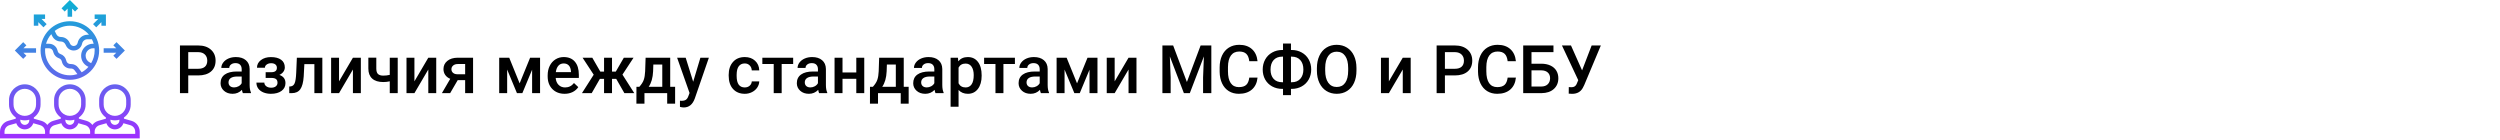 <?xml version="1.0" encoding="UTF-8"?> <svg xmlns="http://www.w3.org/2000/svg" width="1342" height="75" viewBox="0 0 1342 75" fill="none"> <rect width="1342" height="75" fill="white"></rect> <path d="M101.049 40.49V50H96.602V24.406H106.393C109.252 24.406 111.52 25.15 113.195 26.639C114.883 28.127 115.727 30.096 115.727 32.545C115.727 35.053 114.9 37.004 113.248 38.398C111.607 39.793 109.305 40.49 106.34 40.49H101.049ZM101.049 36.922H106.393C107.975 36.922 109.182 36.553 110.014 35.815C110.846 35.065 111.262 33.986 111.262 32.58C111.262 31.197 110.84 30.096 109.996 29.275C109.152 28.443 107.992 28.016 106.516 27.992H101.049V36.922ZM130.369 50C130.182 49.637 130.018 49.045 129.877 48.225C128.518 49.643 126.854 50.352 124.885 50.352C122.975 50.352 121.416 49.807 120.209 48.717C119.002 47.627 118.398 46.279 118.398 44.674C118.398 42.647 119.148 41.094 120.648 40.016C122.16 38.926 124.316 38.381 127.117 38.381H129.736V37.133C129.736 36.148 129.461 35.363 128.91 34.777C128.359 34.18 127.521 33.881 126.396 33.881C125.424 33.881 124.627 34.127 124.006 34.619C123.385 35.1 123.074 35.715 123.074 36.465H118.803C118.803 35.422 119.148 34.449 119.84 33.547C120.531 32.633 121.469 31.918 122.652 31.402C123.848 30.887 125.178 30.629 126.643 30.629C128.869 30.629 130.645 31.191 131.969 32.316C133.293 33.43 133.973 35 134.008 37.027V45.605C134.008 47.316 134.248 48.682 134.729 49.701V50H130.369ZM125.676 46.924C126.52 46.924 127.311 46.719 128.049 46.309C128.799 45.898 129.361 45.348 129.736 44.656V41.07H127.434C125.852 41.07 124.662 41.346 123.865 41.897C123.068 42.447 122.67 43.227 122.67 44.234C122.67 45.055 122.939 45.711 123.479 46.203C124.029 46.684 124.762 46.924 125.676 46.924ZM152.887 36.184C152.887 37.027 152.629 37.807 152.113 38.522C151.609 39.225 150.895 39.787 149.969 40.209C152.148 40.971 153.238 42.441 153.238 44.621C153.238 46.367 152.529 47.762 151.111 48.805C149.693 49.836 147.795 50.352 145.416 50.352C143.963 50.352 142.639 50.111 141.443 49.631C140.248 49.139 139.316 48.447 138.648 47.557C137.98 46.654 137.646 45.588 137.646 44.357H141.9C141.9 45.131 142.246 45.781 142.938 46.309C143.629 46.824 144.502 47.082 145.557 47.082C146.6 47.082 147.426 46.842 148.035 46.361C148.656 45.869 148.967 45.23 148.967 44.445C148.967 43.52 148.697 42.852 148.158 42.441C147.619 42.031 146.787 41.826 145.662 41.826H142.604V38.75H145.768C147.678 38.727 148.633 37.941 148.633 36.395C148.633 35.621 148.357 35.018 147.807 34.584C147.256 34.15 146.5 33.934 145.539 33.934C144.602 33.934 143.811 34.168 143.166 34.637C142.521 35.094 142.199 35.674 142.199 36.377H137.945C137.945 34.701 138.648 33.33 140.055 32.264C141.461 31.186 143.248 30.646 145.416 30.646C147.771 30.646 149.605 31.127 150.918 32.088C152.23 33.049 152.887 34.414 152.887 36.184ZM173.031 30.98V50H168.76V34.426H163.381L163.029 41.053C162.807 44.24 162.191 46.531 161.184 47.926C160.188 49.309 158.658 50 156.596 50H155.277L155.26 46.449L156.139 46.361C157.076 46.232 157.756 45.664 158.178 44.656C158.611 43.637 158.887 41.785 159.004 39.102L159.355 30.98H173.031ZM189.449 30.98H193.703V50H189.449V37.309L181.996 50H177.742V30.98H181.996V43.672L189.449 30.98ZM213.496 50H209.225V43.654C208.123 43.912 206.963 44.041 205.744 44.041C203.143 44.041 201.156 43.42 199.785 42.178C198.414 40.924 197.729 39.131 197.729 36.799V30.963H202V36.799C202 38.182 202.305 39.16 202.914 39.734C203.535 40.309 204.479 40.596 205.744 40.596C206.893 40.596 208.053 40.461 209.225 40.191V30.98H213.496V50ZM229.914 30.98H234.168V50H229.914V37.309L222.461 50H218.207V30.98H222.461V43.672L229.914 30.98ZM253.943 30.98V50H249.689V43.022H245.699L241.639 50H237.209L241.691 42.318C240.52 41.826 239.617 41.123 238.984 40.209C238.363 39.295 238.053 38.246 238.053 37.062C238.053 35.293 238.732 33.846 240.092 32.721C241.463 31.584 243.309 31.004 245.629 30.98H253.943ZM242.324 37.168C242.324 37.965 242.617 38.615 243.203 39.119C243.801 39.611 244.562 39.857 245.488 39.857H249.689V34.373H245.752C244.709 34.373 243.877 34.637 243.256 35.164C242.635 35.691 242.324 36.359 242.324 37.168ZM278.939 44.744L284.564 30.98H289.908V50H285.637V37.414L280.398 50H277.498L272.242 37.344V50H267.971V30.98H273.35L278.939 44.744ZM303.092 50.352C300.385 50.352 298.188 49.502 296.5 47.803C294.824 46.092 293.986 43.818 293.986 40.982V40.455C293.986 38.557 294.35 36.863 295.076 35.375C295.814 33.875 296.846 32.709 298.17 31.877C299.494 31.045 300.971 30.629 302.6 30.629C305.189 30.629 307.188 31.455 308.594 33.107C310.012 34.76 310.721 37.098 310.721 40.121V41.844H298.293C298.422 43.414 298.943 44.656 299.857 45.57C300.783 46.484 301.943 46.941 303.338 46.941C305.295 46.941 306.889 46.15 308.119 44.568L310.422 46.766C309.66 47.902 308.641 48.787 307.363 49.42C306.098 50.041 304.674 50.352 303.092 50.352ZM302.582 34.057C301.41 34.057 300.461 34.467 299.734 35.287C299.02 36.107 298.562 37.25 298.363 38.715H306.502V38.398C306.408 36.969 306.027 35.891 305.359 35.164C304.691 34.426 303.766 34.057 302.582 34.057ZM330.795 42.353H328.527V50H324.256V42.353H322.006L317.629 50H312.391L318.701 40.103L312.725 30.98H317.945L322.252 38.451H324.256V30.98H328.527V38.451H330.549L334.873 30.98H340.094L334.135 40.051L340.48 50H335.172L330.795 42.353ZM343.205 46.59C344.389 45.266 345.18 44.012 345.578 42.828C345.988 41.633 346.234 40.109 346.316 38.258L346.562 30.98H359.764V46.59H362.4V55.66H358.146V50H345.947V55.66H341.623L341.641 46.59H343.205ZM348.215 46.59H355.51V34.654H350.711L350.588 38.293C350.424 41.785 349.633 44.551 348.215 46.59ZM372.104 43.883L375.971 30.98H380.523L372.965 52.883C371.805 56.082 369.836 57.682 367.059 57.682C366.438 57.682 365.752 57.576 365.002 57.365V54.06L365.811 54.113C366.889 54.113 367.697 53.914 368.236 53.516C368.787 53.129 369.221 52.473 369.537 51.547L370.152 49.912L363.473 30.98H368.078L372.104 43.883ZM399.771 46.941C400.838 46.941 401.723 46.631 402.426 46.01C403.129 45.389 403.504 44.621 403.551 43.707H407.576C407.529 44.891 407.16 45.998 406.469 47.029C405.777 48.049 404.84 48.857 403.656 49.455C402.473 50.053 401.195 50.352 399.824 50.352C397.164 50.352 395.055 49.49 393.496 47.768C391.938 46.045 391.158 43.666 391.158 40.631V40.191C391.158 37.297 391.932 34.982 393.479 33.248C395.025 31.502 397.135 30.629 399.807 30.629C402.068 30.629 403.908 31.291 405.326 32.615C406.756 33.928 407.506 35.656 407.576 37.801H403.551C403.504 36.711 403.129 35.815 402.426 35.111C401.734 34.408 400.85 34.057 399.771 34.057C398.389 34.057 397.322 34.56 396.572 35.568C395.822 36.565 395.441 38.082 395.43 40.121V40.807C395.43 42.869 395.799 44.41 396.537 45.43C397.287 46.438 398.365 46.941 399.771 46.941ZM425.77 34.373H419.6V50H415.328V34.373H409.229V30.98H425.77V34.373ZM439.709 50C439.521 49.637 439.357 49.045 439.217 48.225C437.857 49.643 436.193 50.352 434.225 50.352C432.314 50.352 430.756 49.807 429.549 48.717C428.342 47.627 427.738 46.279 427.738 44.674C427.738 42.647 428.488 41.094 429.988 40.016C431.5 38.926 433.656 38.381 436.457 38.381H439.076V37.133C439.076 36.148 438.801 35.363 438.25 34.777C437.699 34.18 436.861 33.881 435.736 33.881C434.764 33.881 433.967 34.127 433.346 34.619C432.725 35.1 432.414 35.715 432.414 36.465H428.143C428.143 35.422 428.488 34.449 429.18 33.547C429.871 32.633 430.809 31.918 431.992 31.402C433.188 30.887 434.518 30.629 435.982 30.629C438.209 30.629 439.984 31.191 441.309 32.316C442.633 33.43 443.312 35 443.348 37.027V45.605C443.348 47.316 443.588 48.682 444.068 49.701V50H439.709ZM435.016 46.924C435.859 46.924 436.65 46.719 437.389 46.309C438.139 45.898 438.701 45.348 439.076 44.656V41.07H436.773C435.191 41.07 434.002 41.346 433.205 41.897C432.408 42.447 432.01 43.227 432.01 44.234C432.01 45.055 432.279 45.711 432.818 46.203C433.369 46.684 434.102 46.924 435.016 46.924ZM463.932 50H459.66V42.318H452.26V50H447.988V30.98H452.26V38.908H459.66V30.98H463.932V50ZM468.572 46.59C469.756 45.266 470.547 44.012 470.945 42.828C471.355 41.633 471.602 40.109 471.684 38.258L471.93 30.98H485.131V46.59H487.768V55.66H483.514V50H471.314V55.66H466.99L467.008 46.59H468.572ZM473.582 46.59H480.877V34.654H476.078L475.955 38.293C475.791 41.785 475 44.551 473.582 46.59ZM502.182 50C501.994 49.637 501.83 49.045 501.689 48.225C500.33 49.643 498.666 50.352 496.697 50.352C494.787 50.352 493.229 49.807 492.021 48.717C490.814 47.627 490.211 46.279 490.211 44.674C490.211 42.647 490.961 41.094 492.461 40.016C493.973 38.926 496.129 38.381 498.93 38.381H501.549V37.133C501.549 36.148 501.273 35.363 500.723 34.777C500.172 34.18 499.334 33.881 498.209 33.881C497.236 33.881 496.439 34.127 495.818 34.619C495.197 35.1 494.887 35.715 494.887 36.465H490.615C490.615 35.422 490.961 34.449 491.652 33.547C492.344 32.633 493.281 31.918 494.465 31.402C495.66 30.887 496.99 30.629 498.455 30.629C500.682 30.629 502.457 31.191 503.781 32.316C505.105 33.43 505.785 35 505.82 37.027V45.605C505.82 47.316 506.061 48.682 506.541 49.701V50H502.182ZM497.488 46.924C498.332 46.924 499.123 46.719 499.861 46.309C500.611 45.898 501.174 45.348 501.549 44.656V41.07H499.246C497.664 41.07 496.475 41.346 495.678 41.897C494.881 42.447 494.482 43.227 494.482 44.234C494.482 45.055 494.752 45.711 495.291 46.203C495.842 46.684 496.574 46.924 497.488 46.924ZM526.949 40.684C526.949 43.625 526.281 45.975 524.945 47.732C523.609 49.478 521.816 50.352 519.566 50.352C517.48 50.352 515.811 49.666 514.557 48.295V57.312H510.285V30.98H514.223L514.398 32.914C515.652 31.391 517.357 30.629 519.514 30.629C521.834 30.629 523.65 31.496 524.963 33.23C526.287 34.953 526.949 37.35 526.949 40.42V40.684ZM522.695 40.315C522.695 38.416 522.314 36.91 521.553 35.797C520.803 34.684 519.725 34.127 518.318 34.127C516.572 34.127 515.318 34.848 514.557 36.289V44.727C515.33 46.203 516.596 46.941 518.354 46.941C519.713 46.941 520.773 46.397 521.535 45.307C522.309 44.205 522.695 42.541 522.695 40.315ZM544.809 34.373H538.639V50H534.367V34.373H528.268V30.98H544.809V34.373ZM558.748 50C558.561 49.637 558.396 49.045 558.256 48.225C556.896 49.643 555.232 50.352 553.264 50.352C551.354 50.352 549.795 49.807 548.588 48.717C547.381 47.627 546.777 46.279 546.777 44.674C546.777 42.647 547.527 41.094 549.027 40.016C550.539 38.926 552.695 38.381 555.496 38.381H558.115V37.133C558.115 36.148 557.84 35.363 557.289 34.777C556.738 34.18 555.9 33.881 554.775 33.881C553.803 33.881 553.006 34.127 552.385 34.619C551.764 35.1 551.453 35.715 551.453 36.465H547.182C547.182 35.422 547.527 34.449 548.219 33.547C548.91 32.633 549.848 31.918 551.031 31.402C552.227 30.887 553.557 30.629 555.021 30.629C557.248 30.629 559.023 31.191 560.348 32.316C561.672 33.43 562.352 35 562.387 37.027V45.605C562.387 47.316 562.627 48.682 563.107 49.701V50H558.748ZM554.055 46.924C554.898 46.924 555.689 46.719 556.428 46.309C557.178 45.898 557.74 45.348 558.115 44.656V41.07H555.812C554.23 41.07 553.041 41.346 552.244 41.897C551.447 42.447 551.049 43.227 551.049 44.234C551.049 45.055 551.318 45.711 551.857 46.203C552.408 46.684 553.141 46.924 554.055 46.924ZM578.154 44.744L583.779 30.98H589.123V50H584.852V37.414L579.613 50H576.713L571.457 37.344V50H567.186V30.98H572.564L578.154 44.744ZM605.805 30.98H610.059V50H605.805V37.309L598.352 50H594.098V30.98H598.352V43.672L605.805 30.98ZM629.746 24.406L637.129 44.023L644.494 24.406H650.242V50H645.812V41.562L646.252 30.277L638.693 50H635.512L627.971 30.295L628.41 41.562V50H623.98V24.406H629.746ZM675.045 41.668C674.787 44.398 673.779 46.531 672.021 48.066C670.264 49.59 667.926 50.352 665.008 50.352C662.969 50.352 661.17 49.871 659.611 48.91C658.064 47.938 656.869 46.56 656.025 44.779C655.182 42.998 654.742 40.93 654.707 38.574V36.184C654.707 33.77 655.135 31.643 655.99 29.803C656.846 27.963 658.07 26.545 659.664 25.549C661.27 24.553 663.121 24.055 665.219 24.055C668.043 24.055 670.316 24.822 672.039 26.357C673.762 27.893 674.764 30.061 675.045 32.861H670.615C670.404 31.021 669.865 29.697 668.998 28.889C668.143 28.068 666.883 27.658 665.219 27.658C663.285 27.658 661.797 28.367 660.754 29.785C659.723 31.191 659.195 33.26 659.172 35.99V38.258C659.172 41.023 659.664 43.133 660.648 44.586C661.645 46.039 663.098 46.766 665.008 46.766C666.754 46.766 668.066 46.373 668.945 45.588C669.824 44.803 670.381 43.496 670.615 41.668H675.045ZM692.992 26.832H693.379C695.348 26.832 697.135 27.277 698.74 28.168C700.357 29.047 701.611 30.289 702.502 31.895C703.404 33.5 703.855 35.305 703.855 37.309C703.855 39.301 703.404 41.094 702.502 42.688C701.611 44.27 700.369 45.5 698.775 46.379C697.193 47.258 695.418 47.703 693.449 47.715H692.992V51.055H688.721V47.715H688.299C686.318 47.715 684.52 47.275 682.902 46.397C681.285 45.506 680.031 44.27 679.141 42.688C678.262 41.105 677.822 39.324 677.822 37.344C677.822 35.34 678.268 33.535 679.158 31.93C680.049 30.324 681.297 29.076 682.902 28.186C684.508 27.283 686.307 26.832 688.299 26.832H688.721V23.352H692.992V26.832ZM688.299 30.4C686.33 30.4 684.789 31.016 683.676 32.246C682.574 33.477 682.023 35.176 682.023 37.344C682.023 39.453 682.574 41.117 683.676 42.336C684.777 43.543 686.336 44.147 688.352 44.147H688.721V30.4H688.299ZM692.992 30.4V44.147H693.414C695.383 44.147 696.912 43.531 698.002 42.301C699.104 41.07 699.654 39.406 699.654 37.309C699.654 35.164 699.104 33.477 698.002 32.246C696.912 31.016 695.365 30.4 693.361 30.4H692.992ZM728.148 37.871C728.148 40.379 727.715 42.582 726.848 44.48C725.98 46.367 724.738 47.82 723.121 48.84C721.516 49.848 719.664 50.352 717.566 50.352C715.492 50.352 713.641 49.848 712.012 48.84C710.395 47.82 709.141 46.373 708.25 44.498C707.371 42.623 706.926 40.461 706.914 38.012V36.57C706.914 34.074 707.354 31.871 708.232 29.961C709.123 28.051 710.371 26.592 711.977 25.584C713.594 24.564 715.445 24.055 717.531 24.055C719.617 24.055 721.463 24.559 723.068 25.566C724.686 26.562 725.934 28.004 726.812 29.891C727.691 31.766 728.137 33.951 728.148 36.447V37.871ZM723.701 36.535C723.701 33.699 723.162 31.525 722.084 30.014C721.018 28.502 719.5 27.746 717.531 27.746C715.609 27.746 714.104 28.502 713.014 30.014C711.936 31.514 711.385 33.641 711.361 36.395V37.871C711.361 40.684 711.906 42.857 712.996 44.393C714.098 45.928 715.621 46.695 717.566 46.695C719.535 46.695 721.047 45.945 722.102 44.445C723.168 42.945 723.701 40.754 723.701 37.871V36.535ZM753.004 30.98H757.258V50H753.004V37.309L745.551 50H741.297V30.98H745.551V43.672L753.004 30.98ZM775.627 40.49V50H771.18V24.406H780.971C783.83 24.406 786.098 25.15 787.773 26.639C789.461 28.127 790.305 30.096 790.305 32.545C790.305 35.053 789.479 37.004 787.826 38.398C786.186 39.793 783.883 40.49 780.918 40.49H775.627ZM775.627 36.922H780.971C782.553 36.922 783.76 36.553 784.592 35.815C785.424 35.065 785.84 33.986 785.84 32.58C785.84 31.197 785.418 30.096 784.574 29.275C783.73 28.443 782.57 28.016 781.094 27.992H775.627V36.922ZM813.736 41.668C813.479 44.398 812.471 46.531 810.713 48.066C808.955 49.59 806.617 50.352 803.699 50.352C801.66 50.352 799.861 49.871 798.303 48.91C796.756 47.938 795.561 46.56 794.717 44.779C793.873 42.998 793.434 40.93 793.398 38.574V36.184C793.398 33.77 793.826 31.643 794.682 29.803C795.537 27.963 796.762 26.545 798.355 25.549C799.961 24.553 801.812 24.055 803.91 24.055C806.734 24.055 809.008 24.822 810.73 26.357C812.453 27.893 813.455 30.061 813.736 32.861H809.307C809.096 31.021 808.557 29.697 807.689 28.889C806.834 28.068 805.574 27.658 803.91 27.658C801.977 27.658 800.488 28.367 799.445 29.785C798.414 31.191 797.887 33.26 797.863 35.99V38.258C797.863 41.023 798.355 43.133 799.34 44.586C800.336 46.039 801.789 46.766 803.699 46.766C805.445 46.766 806.758 46.373 807.637 45.588C808.516 44.803 809.072 43.496 809.307 41.668H813.736ZM833.898 27.992H822.104V34.197H827.342C829.217 34.197 830.852 34.52 832.246 35.164C833.641 35.809 834.701 36.723 835.428 37.906C836.154 39.09 836.518 40.461 836.518 42.02C836.518 44.41 835.703 46.332 834.074 47.785C832.457 49.238 830.248 49.977 827.447 50H817.656V24.406H833.898V27.992ZM822.104 37.766V46.449H827.324C828.824 46.449 829.99 46.045 830.822 45.236C831.666 44.416 832.088 43.332 832.088 41.984C832.088 40.695 831.678 39.676 830.857 38.926C830.037 38.176 828.9 37.789 827.447 37.766H822.104ZM849.262 37.783L854.395 24.406H859.334L850.422 45.641L849.613 47.24C848.441 49.326 846.543 50.369 843.918 50.369L842.09 50.264L842.125 46.748C842.406 46.795 842.904 46.818 843.619 46.818C844.885 46.818 845.775 46.279 846.291 45.201L847.205 43.039L838.451 24.406H843.303L849.262 37.783Z" fill="black"></path> <path d="M70.614 64.867L66.532 63.701V63.085C68.723 61.552 70.161 59.016 70.161 56.146V53.727C70.161 49.059 66.363 45.259 61.694 45.259C57.024 45.259 53.226 49.059 53.226 53.727V56.146C53.226 59.016 54.664 61.553 56.855 63.085V63.701L52.773 64.868C51.473 65.239 50.371 66.033 49.597 67.069C48.822 66.033 47.721 65.239 46.42 64.867L42.339 63.701V63.085C44.529 61.552 45.968 59.016 45.968 56.146V53.727C45.968 49.059 42.169 45.259 37.5 45.259C32.831 45.259 29.032 49.059 29.032 53.727V56.146C29.032 59.016 30.471 61.553 32.661 63.085V63.701L28.58 64.868C27.279 65.239 26.178 66.033 25.403 67.069C24.629 66.033 23.527 65.239 22.227 64.867L18.145 63.701V63.085C20.336 61.552 21.774 59.016 21.774 56.146V53.727C21.774 49.059 17.976 45.259 13.306 45.259C8.637 45.259 4.839 49.059 4.839 53.727V56.146C4.839 59.016 6.277 61.553 8.468 63.085V63.701L4.386 64.868C1.804 65.606 0 67.998 0 70.684V74.291H75V70.684C75 67.998 73.196 65.606 70.614 64.867ZM59.274 64.257C60.041 64.487 60.853 64.614 61.694 64.614C62.534 64.614 63.346 64.487 64.113 64.257V64.614C64.113 65.948 63.028 67.033 61.694 67.033C60.359 67.033 59.274 65.948 59.274 64.614V64.257ZM55.645 56.146V53.727C55.645 50.392 58.359 47.678 61.694 47.678C65.028 47.678 67.742 50.392 67.742 53.727V56.146C67.742 59.481 65.028 62.194 61.694 62.194C58.359 62.194 55.645 59.481 55.645 56.146ZM35.081 64.257C35.847 64.487 36.66 64.614 37.5 64.614C38.34 64.614 39.153 64.487 39.919 64.257V64.614C39.919 65.948 38.834 67.033 37.5 67.033C36.166 67.033 35.081 65.948 35.081 64.614V64.257ZM31.452 56.146V53.727C31.452 50.392 34.165 47.678 37.5 47.678C40.835 47.678 43.548 50.392 43.548 53.727V56.146C43.548 59.481 40.835 62.194 37.5 62.194C34.165 62.194 31.452 59.481 31.452 56.146ZM10.887 64.257C11.654 64.487 12.466 64.614 13.306 64.614C14.147 64.614 14.959 64.487 15.726 64.257V64.614C15.726 65.948 14.641 67.033 13.306 67.033C11.972 67.033 10.887 65.948 10.887 64.614V64.257ZM7.258 56.146V53.727C7.258 50.392 9.972 47.678 13.306 47.678C16.641 47.678 19.355 50.392 19.355 53.727V56.146C19.355 59.481 16.641 62.194 13.306 62.194C9.972 62.194 7.258 59.481 7.258 56.146ZM24.194 71.872H2.419V70.684C2.419 69.073 3.502 67.637 5.051 67.194L8.739 66.14C9.381 68.059 11.175 69.453 13.306 69.453C15.438 69.453 17.232 68.058 17.874 66.14L21.562 67.193C23.111 67.637 24.194 69.073 24.194 70.684V71.872ZM48.387 71.872H26.613V70.684C26.613 69.073 27.696 67.637 29.245 67.194L32.932 66.14C33.575 68.059 35.368 69.453 37.5 69.453C39.632 69.453 41.425 68.058 42.068 66.14L45.755 67.193C47.304 67.637 48.387 69.073 48.387 70.684V71.872ZM72.581 71.872H50.806V70.684C50.806 69.073 51.889 67.637 53.438 67.194L57.126 66.14C57.768 68.059 59.562 69.453 61.694 69.453C63.825 69.453 65.619 68.058 66.261 66.14L69.949 67.193C71.498 67.637 72.581 69.073 72.581 70.684V71.872ZM37.5 42.84C46.171 42.84 53.226 35.785 53.226 27.114C53.226 18.443 46.171 11.388 37.5 11.388C28.829 11.388 21.774 18.443 21.774 27.114C21.774 35.785 28.829 42.84 37.5 42.84ZM48.928 33.895L48.177 33.519C46.815 32.837 45.968 31.469 45.968 29.899C45.968 29.108 46.2 28.343 46.639 27.683C47.381 26.569 48.624 25.904 49.964 25.904H50.746C50.781 26.303 50.806 26.705 50.806 27.114C50.806 29.592 50.113 31.905 48.928 33.895ZM47.757 18.646H46.958C44.408 18.646 42.195 20.461 41.694 22.961C41.493 23.965 40.604 24.694 39.58 24.694C38.758 24.694 38.019 24.237 37.651 23.503L37.245 22.689C36.371 20.941 34.615 19.856 32.661 19.856C31.629 19.856 30.703 19.282 30.242 18.361L29.365 16.608C31.618 14.86 34.434 13.807 37.5 13.807C41.623 13.807 45.313 15.693 47.757 18.646ZM27.525 18.337L28.078 19.442C28.951 21.19 30.707 22.275 32.661 22.275C33.693 22.275 34.62 22.849 35.081 23.77L35.487 24.585C36.267 26.145 37.835 27.114 39.58 27.114C41.752 27.114 43.639 25.568 44.065 23.436C44.34 22.062 45.557 21.065 46.957 21.065H49.337C49.73 21.832 50.05 22.64 50.29 23.485H49.962C47.812 23.485 45.816 24.553 44.625 26.341C43.921 27.398 43.548 28.629 43.548 29.945C43.548 32.39 44.907 34.588 47.094 35.683L47.486 35.879C46.455 37.052 45.23 38.052 43.848 38.805L41.932 36.25C41.052 35.074 39.647 34.372 38.178 34.372H37.801C36.755 34.372 35.847 33.663 35.593 32.648L35.508 32.306C35.117 30.741 33.97 29.502 32.439 28.991C31.697 28.743 31.141 28.143 30.951 27.384L30.865 27.041C30.342 24.947 28.47 23.485 26.312 23.485H24.709C25.258 21.553 26.232 19.804 27.525 18.337ZM24.255 25.904H26.312C27.358 25.904 28.266 26.613 28.52 27.628L28.605 27.97C28.996 29.535 30.143 30.774 31.674 31.285C32.416 31.532 32.972 32.133 33.162 32.892L33.248 33.235C33.771 35.328 35.643 36.79 37.802 36.79H38.179C38.891 36.79 39.571 37.13 39.998 37.7L41.558 39.782C40.277 40.194 38.915 40.42 37.5 40.42C30.163 40.42 24.194 34.45 24.194 27.114C24.194 26.705 24.219 26.303 24.255 25.904ZM36.29 8.969V4.631L34.726 6.195L33.016 4.484L37.5 0L41.984 4.484L40.274 6.195L38.71 4.631V8.969H36.29ZM7.967 27.114L12.451 22.63L14.162 24.34L12.598 25.904H19.355V28.323H12.598L14.162 29.887L12.451 31.598L7.967 27.114ZM60.838 29.887L62.402 28.323H55.645V25.904H62.402L60.838 24.34L62.549 22.63L67.033 27.114L62.549 31.598L60.838 29.887ZM54.435 13.807V11.889L51.662 14.663L49.951 12.952L52.725 10.178H50.806V7.759H56.855V13.807H54.435ZM24.194 10.178H22.275L25.049 12.952L23.338 14.663L20.564 11.889V13.807H18.145V7.759H24.194V10.178Z" fill="url(#paint0_linear)"></path> <defs> <linearGradient id="paint0_linear" x1="37.5" y1="74.291" x2="37.5" y2="-0" gradientUnits="userSpaceOnUse"> <stop stop-color="#9F2FFF"></stop> <stop offset="1" stop-color="#0BB1D3"></stop> </linearGradient> </defs> </svg> 